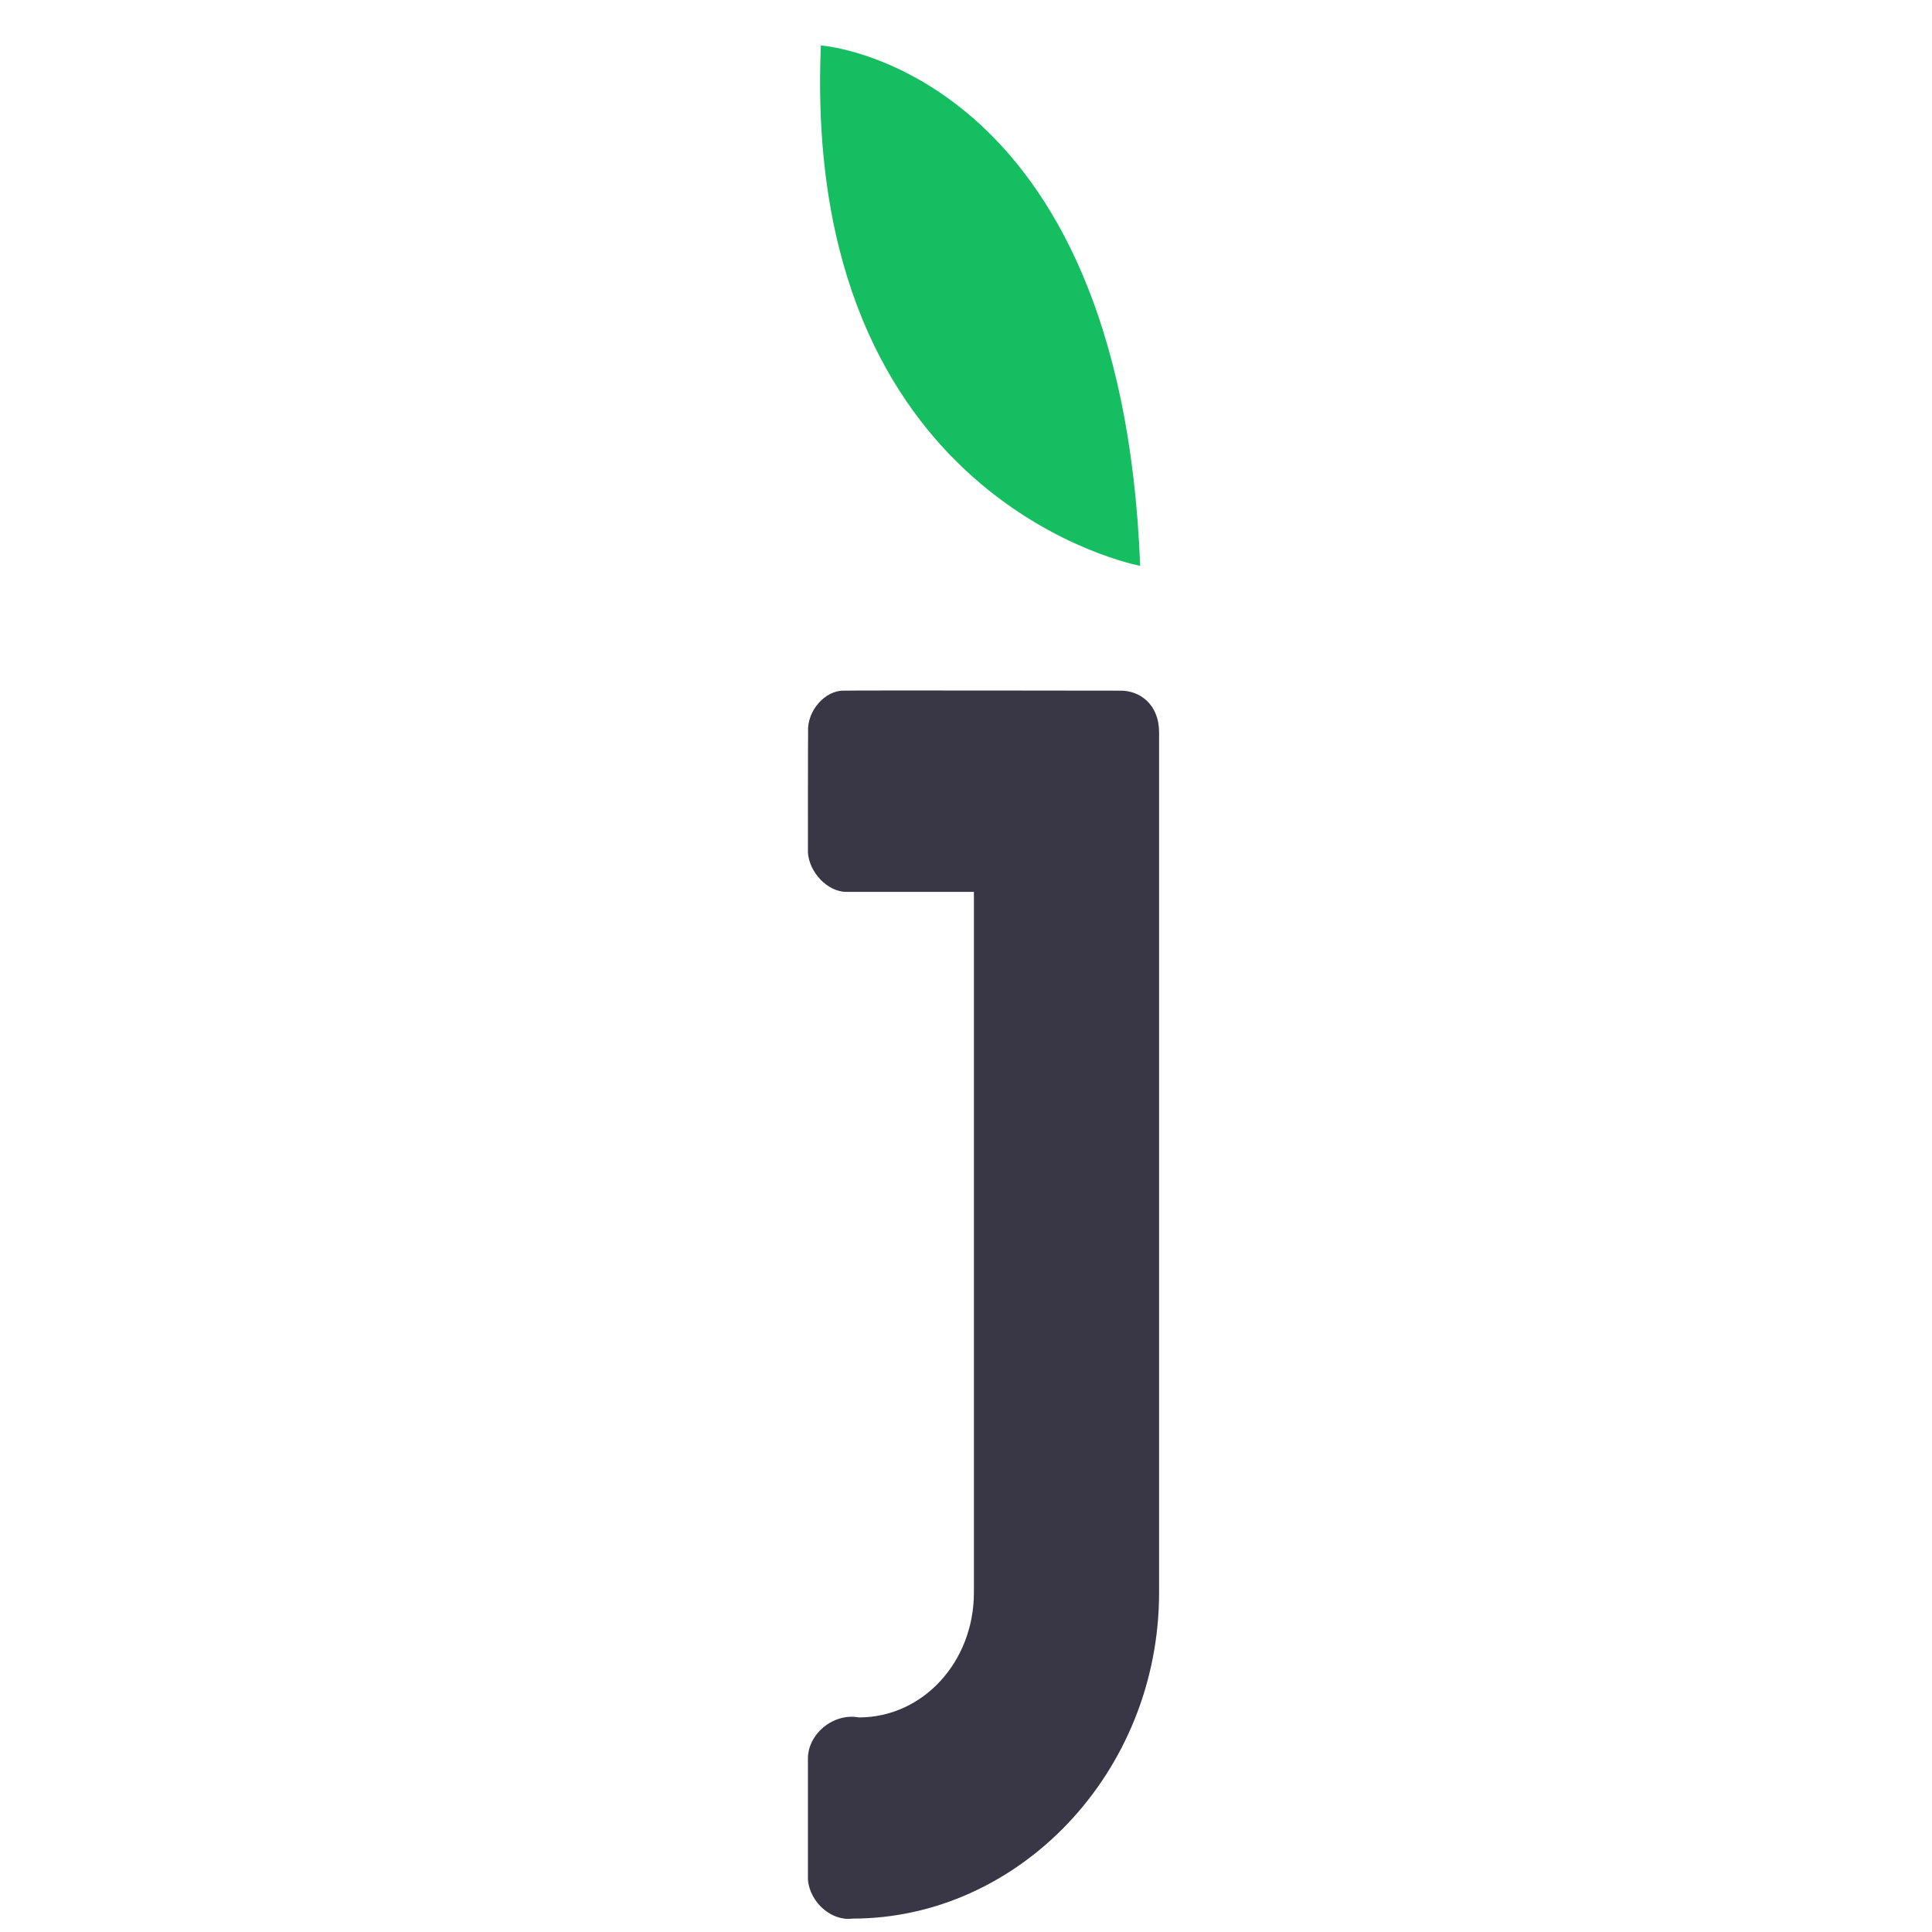 <svg width="33" height="33" viewBox="0 0 33 33" fill="none" xmlns="http://www.w3.org/2000/svg">
<g clip-path="url(#clip0_2202_168)">
<path d="M19.147 11.797C19.147 11.797 14.47 11.79 14.415 11.797C14.092 11.79 13.778 12.144 13.803 12.51C13.8 12.562 13.8 14.482 13.8 14.566C13.825 14.907 14.14 15.234 14.454 15.234H16.635V27.202C16.635 28.387 15.763 29.335 14.672 29.335C14.229 29.253 13.793 29.624 13.8 30.047C13.8 30.099 13.8 32.019 13.8 32.103C13.83 32.494 14.206 32.821 14.563 32.771C17.398 32.771 19.798 30.282 19.798 27.202V12.507C19.798 12.032 19.47 11.797 19.145 11.797H19.147Z" fill="#393646"/>
<path d="M14.021 0.776C13.693 8.596 19.475 9.665 19.475 9.665C19.147 1.132 14.021 0.776 14.021 0.776Z" fill="#15BE60"/>
</g>
<defs>
<clipPath id="clip0_2202_168">
<rect width="32" height="31.999" fill="white" transform="translate(0.8 0.776)"/>
</clipPath>
</defs>
</svg>
